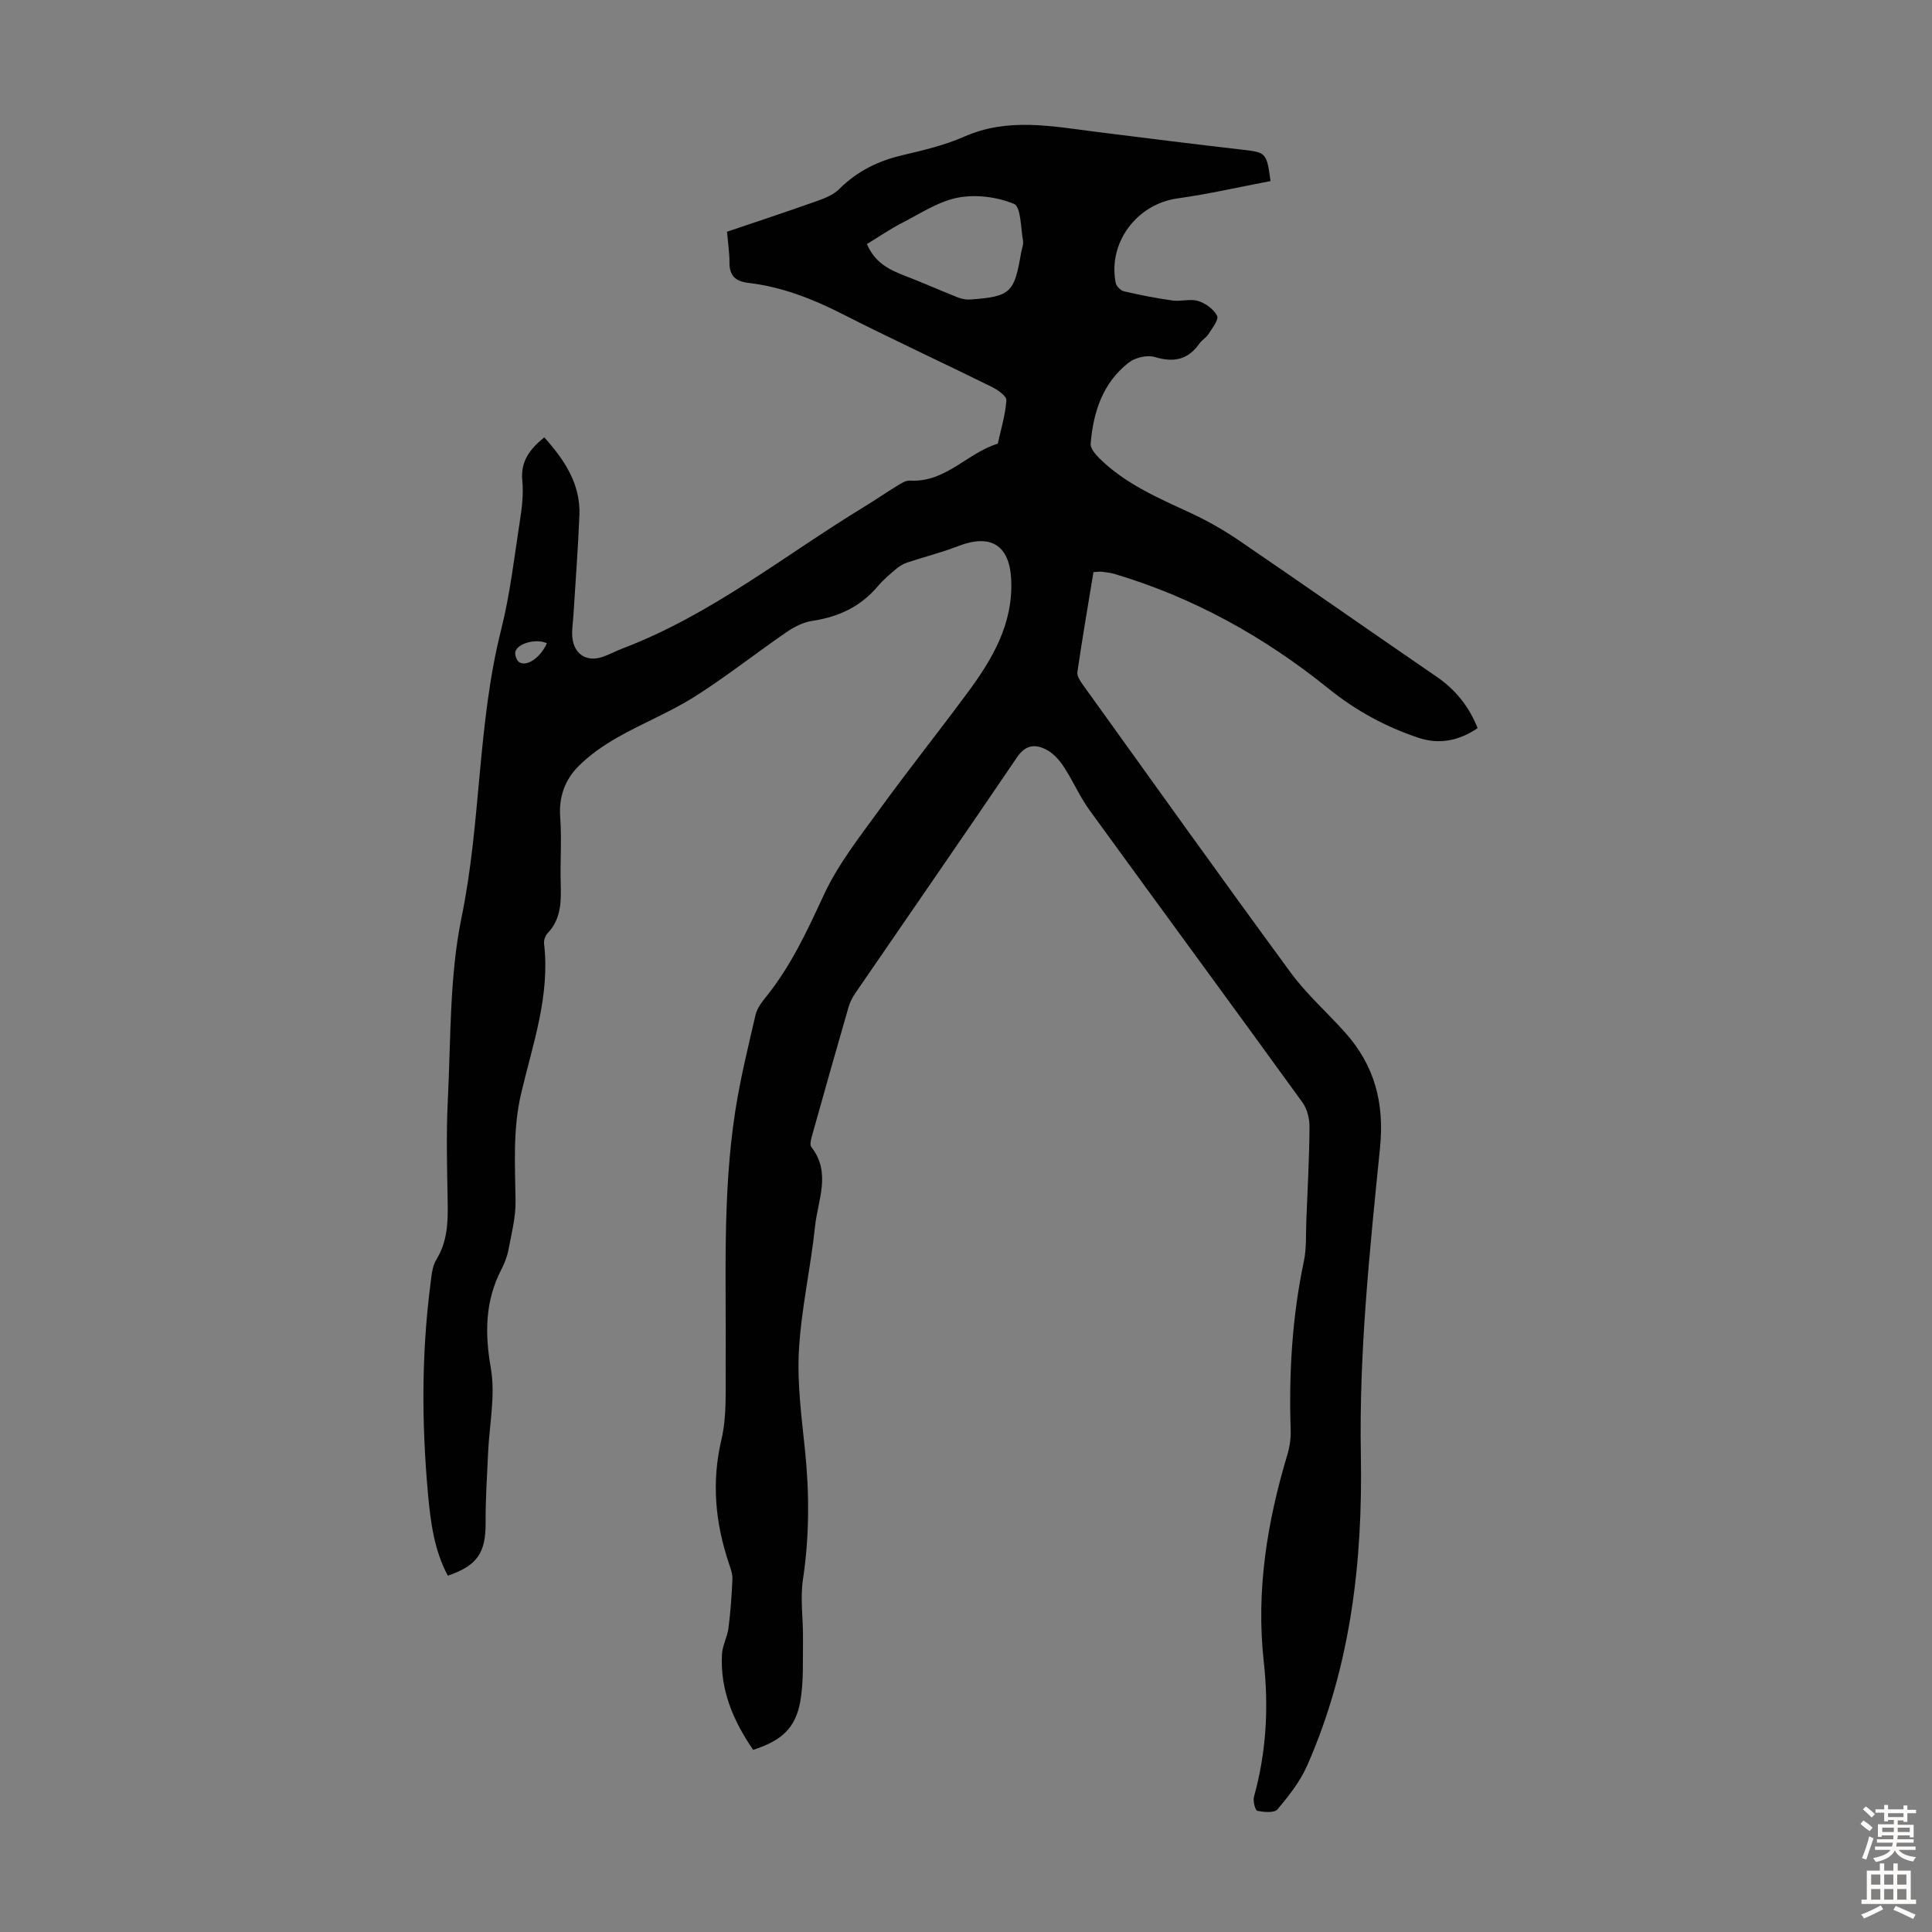 <svg enable-background="new 0 0 400 400" viewBox="0 0 400 400" xmlns="http://www.w3.org/2000/svg"><rect x="0" y="0" width="400" height="400" fill="#808080" stroke="none"/><path d="m155.93 362.29c-4.15-6.05-6.86-12.45-6.45-19.8.1-1.82 1.1-3.58 1.34-5.41.43-3.35.67-6.73.82-10.1.05-1.08-.36-2.2-.72-3.26-2.82-8.41-3.64-16.81-1.56-25.65 1.16-4.91.83-10.22.88-15.35.15-17.56-.72-35.17 1.98-52.61 1.04-6.73 2.67-13.36 4.21-20 .31-1.34 1.27-2.61 2.17-3.72 5.17-6.41 8.55-13.74 12-21.18 2.92-6.29 7.37-11.92 11.48-17.59 5.91-8.15 12.19-16.03 18.18-24.12 5.18-7 9.56-14.34 9.09-23.59-.36-7.05-4.24-9.46-10.98-6.84-3.41 1.33-6.98 2.21-10.46 3.37-.81.27-1.62.72-2.27 1.27-1.37 1.15-2.76 2.32-3.91 3.68-3.57 4.23-8.13 6.34-13.54 7.15-1.89.28-3.81 1.27-5.41 2.38-6.36 4.37-12.43 9.19-18.95 13.31-5.06 3.2-10.72 5.45-15.94 8.42-2.95 1.68-5.85 3.68-8.22 6.09-2.7 2.75-3.99 6.25-3.69 10.39.34 4.57-.02 9.18.11 13.76.1 3.74.12 7.37-2.73 10.34-.48.5-.8 1.45-.72 2.14 1.27 10.76-2.33 20.78-4.73 30.95-1.76 7.42-1.27 14.87-1.17 22.36.04 3.36-.84 6.74-1.47 10.08-.27 1.41-.82 2.81-1.48 4.09-3.36 6.54-3.44 13.15-2.17 20.39.99 5.67-.31 11.73-.57 17.62-.21 4.8-.54 9.59-.51 14.39.04 6.21-1.69 8.88-7.82 10.98-2.86-5.32-3.59-11.22-4.12-17.07-1.3-14.41-1.34-28.84.51-43.22.23-1.76.35-3.73 1.24-5.17 2.24-3.65 2.41-7.54 2.34-11.61-.12-7.16-.33-14.34.03-21.49.63-12.61.32-25.47 2.84-37.73 4.06-19.73 3.27-40.02 8.2-59.58 1.85-7.35 2.71-14.96 3.87-22.47.43-2.75.78-5.61.51-8.35-.4-4.02 1.52-6.52 4.55-9 4.19 4.71 7.52 9.65 7.27 16.11-.27 6.92-.82 13.83-1.24 20.74-.1 1.56-.38 3.14-.21 4.67.37 3.41 2.95 5.03 6.18 3.96 1.48-.49 2.86-1.25 4.32-1.81 18.27-6.96 33.42-19.24 49.89-29.27 2.29-1.4 4.5-2.93 6.79-4.32.83-.51 1.83-1.18 2.71-1.12 7.35.46 11.87-5.73 18.18-7.64.65-2.99 1.58-5.96 1.78-8.98.06-.88-1.83-2.2-3.08-2.81-10.32-5.09-20.78-9.92-31.04-15.14-6.14-3.12-12.44-5.55-19.28-6.36-2.66-.32-3.94-1.44-3.93-4.19.01-2-.3-4-.51-6.4 6.18-2.1 12.41-4.15 18.58-6.34 1.65-.59 3.45-1.3 4.64-2.49 3.69-3.68 8.03-5.83 13.06-7.01 4.34-1.02 8.77-2.06 12.83-3.85 9.07-4 18.18-2.15 27.34-.99 10.1 1.28 20.2 2.53 30.31 3.7 4.84.56 4.98.61 5.77 6.49-6.4 1.21-12.8 2.69-19.28 3.59-8.37 1.16-14.44 9.15-12.77 17.5.14.68 1.01 1.58 1.69 1.73 3.33.77 6.7 1.44 10.09 1.91 1.75.24 3.69-.41 5.3.1 1.53.48 3.22 1.71 3.91 3.07.39.78-1.02 2.55-1.78 3.77-.46.74-1.34 1.21-1.85 1.93-2.37 3.4-5.33 4.02-9.27 2.83-1.58-.48-4.07.11-5.41 1.16-5.38 4.19-7.34 10.25-7.87 16.79-.08.94.95 2.17 1.76 2.97 5.43 5.4 12.37 8.31 19.17 11.48 3.42 1.59 6.73 3.5 9.85 5.62 13.67 9.33 27.22 18.83 40.87 28.18 3.92 2.69 6.68 6.16 8.47 10.63-3.85 2.62-7.94 3.43-12.19 2.02-6.82-2.26-13.02-5.63-18.68-10.2-13.25-10.7-27.93-18.86-44.33-23.75-.85-.25-1.75-.34-2.64-.45-.44-.05-.89.04-1.7.08-1.13 6.87-2.32 13.77-3.33 20.7-.12.81.59 1.86 1.15 2.64 14.3 19.9 28.53 39.84 43.03 59.6 3.29 4.48 7.55 8.23 11.27 12.4 6.08 6.81 8.14 14.55 7.21 23.83-2.12 21.13-4.36 42.26-3.97 63.6.4 22.06-2.08 43.82-11.11 64.31-1.45 3.3-3.8 6.28-6.14 9.07-.66.78-2.82.59-4.18.31-.44-.09-.94-2.02-.7-2.91 2.57-9.19 3.07-18.56 2.03-27.95-1.63-14.75.7-28.96 4.92-43 .47-1.58.7-3.3.65-4.94-.39-11.78.3-23.45 2.74-35.02.57-2.7.38-5.56.5-8.35.26-6.45.61-12.9.66-19.35.01-1.73-.47-3.79-1.47-5.16-14.63-20.21-29.42-40.3-44.08-60.5-2.02-2.78-3.4-6.03-5.29-8.92-.88-1.36-2.08-2.74-3.46-3.5-2.32-1.28-4.42-1.24-6.26 1.48-11.05 16.3-22.27 32.48-33.4 48.72-.62.9-1.17 1.92-1.47 2.97-2.58 8.91-5.1 17.84-7.6 26.77-.2.72-.46 1.78-.11 2.23 4.18 5.33 1.32 11.01.76 16.46-.89 8.56-2.85 17.03-3.33 25.6-.39 6.87.55 13.85 1.26 20.74.92 8.95.91 17.81-.43 26.75-.6 4.02.07 8.22.01 12.33-.06 4.34.17 8.75-.57 12.98-1.02 5.51-3.9 8.06-9.75 9.95zm23.56-311.76c1.63 3.83 4.55 5.29 7.74 6.52 3.73 1.43 7.38 3.06 11.09 4.53.79.31 1.71.49 2.55.43 8.32-.6 9.13-1.36 10.52-9.58.15-.88.55-1.8.41-2.63-.47-2.66-.43-7-1.87-7.59-3.48-1.44-7.86-2-11.56-1.3-4.02.76-7.74 3.25-11.49 5.18-2.54 1.29-4.91 2.93-7.39 4.44zm-66.27 82.65c-2.15-1.05-6.1.01-6.52 1.76-.16.65.28 1.86.82 2.18 1.61.95 4.4-.99 5.7-3.94z" fill="#010102"/><g fill="#fcfbfa"><path d="m385.2 377.6.6-.7c.6.4 1.3.9 1.9 1.5l-.6.7c-.8-.5-1.4-1-1.9-1.5zm.3 7.1c.6-1.4 1.1-2.9 1.5-4.5.3.1.6.3.9.4-.5 1.4-1 2.9-1.5 4.4zm.2-10.1.6-.6c.7.5 1.3 1.1 1.9 1.6l-.7.7c-.6-.6-1.2-1.2-1.8-1.7zm8.4-.8h.8v.9h1.8v.7h-1.8v1.8h-.8v-.3h-1.2v.9h3.3v2.6h-.8v-.4h-2.5c0 .3 0 .6-.1.8h3.4v.7h-3.5c0 .3-.1.6-.1.8h4v.7h-3.5c.7.9 1.9 1.3 3.6 1.5-.2.2-.4.5-.6.9-1.9-.3-3.2-1.1-3.8-2.3-.5 1.1-1.8 2-3.9 2.4-.2-.3-.4-.5-.6-.8 1.9-.4 3.1-.9 3.6-1.7h-3.2v-.7h3.5c.1-.2.1-.5.2-.8h-3.3v-.7h3.4c0-.2 0-.5 0-.8h-2.4v.3h-.8v-2.6h3.3v-.9h-1.2v.3h-.8v-1.8h-1.8v-.7h1.8v-.9h.8v.9h3.2zm-4.4 5.5h2.4c0-.3 0-.6 0-.9h-2.4zm1.2-3.1h3.2v-.8h-3.2zm4.4 2.2h-2.4v.9h2.5v-.9z"/><path d="m389.2 385.8h.9v1.5h1.9v-1.5h.9v1.5h2.7v6h1.1v.9h-11.3v-.9h1.1v-6h2.7zm.2 8.7.5.8c-1.2.6-2.5 1.3-4 1.9-.2-.3-.3-.6-.6-.8 1.6-.6 3-1.3 4.1-1.9zm-2-4.3h1.9v-2.1h-1.9zm0 3.1h1.9v-2.2h-1.9zm2.7-3.1h1.9v-2.1h-1.9zm0 3.1h1.9v-2.2h-1.9zm2.4 1.3c1.4.6 2.7 1.2 4.1 1.8l-.5.9c-1.5-.7-2.8-1.4-4.1-1.9zm2.2-6.5h-1.9v2.1h1.9zm-1.9 5.2h1.9v-2.2h-1.9z"/></g></svg>